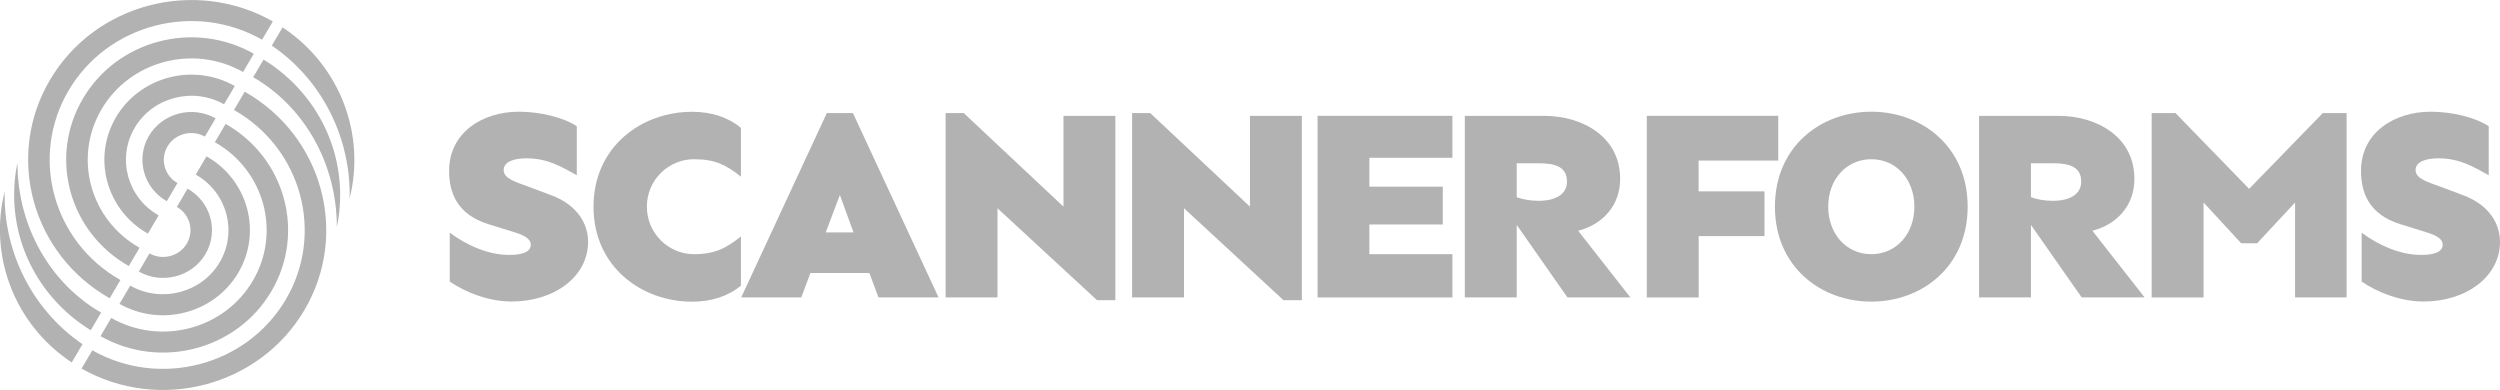<svg width="218" height="34" viewBox="0 0 218 34" fill="none" xmlns="http://www.w3.org/2000/svg">
<g clip-path="url(#clip0_720_65240)">
<path d="M50.296 10.996V15.281C48.911 14.504 47.725 13.806 45.899 13.806C44.833 13.806 43.92 14.096 43.92 14.826C43.92 15.603 44.986 15.87 46.339 16.372L48.069 17.024C50.417 17.895 51.282 19.59 51.282 21.089C51.282 24.119 48.342 26.293 44.609 26.293C42.679 26.293 40.652 25.539 39.218 24.55V20.289C40.748 21.427 42.606 22.227 44.409 22.227C45.522 22.227 46.283 21.984 46.283 21.333C46.283 20.846 45.763 20.532 44.898 20.265L42.575 19.543C39.859 18.695 39.162 16.804 39.162 14.897C39.162 11.553 42.078 9.74 45.242 9.74C47.116 9.74 49.143 10.25 50.28 10.996H50.296Z" fill="#B2B2B2"/>
<path d="M64.611 11.145V15.407C63.329 14.387 62.36 13.884 60.51 13.884C58.339 13.884 56.408 15.65 56.408 18.02C56.408 20.391 58.339 22.165 60.51 22.165C62.36 22.165 63.329 21.631 64.611 20.618V24.904C63.522 25.822 62.04 26.308 60.357 26.308C55.96 26.308 51.754 23.279 51.754 18.028C51.754 12.778 55.952 9.748 60.357 9.748C62.04 9.748 63.522 10.235 64.611 11.153V11.145Z" fill="#B2B2B2"/>
<path d="M70.666 23.805L69.874 25.932H64.635L72.1 9.858H74.375L81.841 25.932H76.602L75.809 23.805H70.666ZM73.238 17L72.004 20.265H74.423L73.238 17Z" fill="#B2B2B2"/>
<path d="M95.659 26.175L86.983 18.162V25.932H82.457V9.858H84.035L92.735 18.02V10.101H97.26V26.175H95.65H95.659Z" fill="#B2B2B2"/>
<path d="M111.92 26.175L103.245 18.162V25.932H98.719V9.858H100.297L108.996 18.02V10.101H113.522V26.175H111.912H111.92Z" fill="#B2B2B2"/>
<path d="M119.409 16.278H125.81V19.574H119.409V22.164H126.651V25.939H114.892V10.101H126.651V13.758H119.409V16.278Z" fill="#B2B2B2"/>
<path d="M132.258 19.613V25.932H127.732V10.101H134.653C137.913 10.101 141.277 11.867 141.277 15.595C141.277 17.942 139.747 19.566 137.617 20.124L142.166 25.932H136.679L132.258 19.613ZM132.258 17.196C132.778 17.392 133.467 17.51 134.164 17.51C135.598 17.51 136.639 16.976 136.639 15.838C136.639 14.528 135.598 14.237 134.164 14.237H132.258V17.188V17.196Z" fill="#B2B2B2"/>
<path d="M148.126 16.686H153.861V20.587H148.126V25.939H143.6V10.101H155.063V14.002H148.118V16.686H148.126Z" fill="#B2B2B2"/>
<path d="M171.58 18.02C171.58 23.271 167.575 26.301 163.177 26.301C158.78 26.301 154.774 23.271 154.774 18.02C154.774 12.77 158.78 9.74 163.177 9.74C167.575 9.74 171.58 12.77 171.58 18.02ZM159.42 18.02C159.42 20.391 160.998 22.165 163.177 22.165C165.356 22.165 166.934 20.399 166.934 18.02C166.934 15.642 165.356 13.884 163.177 13.884C160.998 13.884 159.42 15.65 159.42 18.02Z" fill="#B2B2B2"/>
<path d="M177.099 19.613V25.932H172.573V10.101H179.494C182.754 10.101 186.119 11.867 186.119 15.595C186.119 17.942 184.589 19.566 182.458 20.124L187.008 25.932H181.521L177.099 19.613ZM177.099 17.196C177.62 17.392 178.309 17.51 179.006 17.51C180.439 17.51 181.481 16.976 181.481 15.838C181.481 14.528 180.439 14.237 179.006 14.237H177.099V17.188V17.196Z" fill="#B2B2B2"/>
<path d="M200.129 25.94V17.659L196.821 21.215H195.435L192.151 17.659V25.94H187.625V9.858H189.7L196.124 16.466L202.548 9.858H204.623V25.932H200.129V25.94Z" fill="#B2B2B2"/>
<path d="M217.015 10.996V15.281C215.629 14.504 214.443 13.806 212.617 13.806C211.552 13.806 210.638 14.096 210.638 14.826C210.638 15.603 211.704 15.87 213.058 16.372L214.788 17.024C217.135 17.895 218 19.59 218 21.089C218 24.119 215.06 26.293 211.327 26.293C209.397 26.293 207.37 25.539 205.936 24.55V20.289C207.466 21.427 209.325 22.227 211.127 22.227C212.241 22.227 213.002 21.984 213.002 21.333C213.002 20.846 212.481 20.532 211.616 20.265L209.293 19.543C206.577 18.695 205.88 16.804 205.88 14.897C205.88 11.553 208.796 9.74 211.96 9.74C213.835 9.74 215.861 10.25 216.999 10.996H217.015Z" fill="#B2B2B2"/>
<path d="M13.033 22.094C14.17 22.737 15.636 22.353 16.293 21.238C16.95 20.124 16.557 18.688 15.42 18.044L16.357 16.451C18.392 17.604 19.088 20.155 17.919 22.149C16.75 24.142 14.13 24.825 12.104 23.679L13.041 22.086L13.033 22.094Z" fill="#B2B2B2"/>
<path d="M11.367 24.911C14.09 26.45 17.591 25.531 19.161 22.863C20.731 20.194 19.793 16.764 17.07 15.226L18.007 13.633C21.628 15.681 22.869 20.233 20.779 23.781C18.688 27.329 14.042 28.545 10.421 26.497L11.359 24.903L11.367 24.911Z" fill="#B2B2B2"/>
<path d="M9.708 27.729C14.018 30.169 19.553 28.718 22.044 24.487C24.535 20.265 23.053 14.841 18.736 12.4L19.673 10.807C24.88 13.75 26.674 20.304 23.662 25.405C20.659 30.507 13.978 32.265 8.763 29.314L9.7 27.721L9.708 27.729Z" fill="#B2B2B2"/>
<path d="M8.05 30.547C13.946 33.882 21.516 31.896 24.92 26.12C28.325 20.343 26.298 12.927 20.402 9.591L21.34 7.998C28.132 11.843 30.471 20.383 26.546 27.038C22.621 33.694 13.906 35.986 7.113 32.14L8.05 30.547Z" fill="#B2B2B2"/>
<path d="M14.547 17.549C12.512 16.395 11.815 13.837 12.985 11.851C14.162 9.858 16.773 9.175 18.8 10.321L17.863 11.914C16.725 11.27 15.259 11.655 14.603 12.77C13.946 13.884 14.338 15.32 15.476 15.964L14.539 17.557L14.547 17.549Z" fill="#B2B2B2"/>
<path d="M12.889 20.367C9.268 18.319 8.026 13.766 10.117 10.219C12.208 6.671 16.854 5.455 20.474 7.503L19.537 9.096C16.814 7.558 13.313 8.476 11.743 11.145C10.173 13.813 11.11 17.243 13.834 18.782L12.896 20.375L12.889 20.367Z" fill="#B2B2B2"/>
<path d="M11.222 23.192C6.016 20.249 4.221 13.696 7.233 8.594C10.237 3.493 16.918 1.735 22.132 4.686L21.195 6.279C16.886 3.838 11.35 5.29 8.859 9.52C6.368 13.751 7.85 19.166 12.168 21.607L11.23 23.2L11.222 23.192Z" fill="#B2B2B2"/>
<path d="M9.564 26.01C2.771 22.164 0.432 13.625 4.358 6.969C8.275 0.314 16.998 -1.978 23.791 1.868L22.853 3.461C16.958 0.118 9.388 2.103 5.984 7.888C2.579 13.664 4.606 21.081 10.501 24.417L9.564 26.01Z" fill="#B2B2B2"/>
<path d="M6.256 31.606L7.193 30.013C3.108 27.226 0.401 22.439 0.401 16.992L0.425 16.631C-1.017 22.219 1.218 28.278 6.256 31.606Z" fill="#B2B2B2"/>
<path d="M1.522 14.182C1.33 15.093 1.233 16.026 1.233 16.992C1.233 21.968 3.901 26.34 7.914 28.796L8.819 27.258C4.478 24.77 1.522 19.857 1.522 14.182Z" fill="#B2B2B2"/>
<path d="M24.639 2.386L23.702 3.979C27.795 6.757 30.495 11.553 30.495 17L30.471 17.361C31.913 11.773 29.678 5.714 24.639 2.386Z" fill="#B2B2B2"/>
<path d="M29.373 19.809C29.566 18.899 29.662 17.965 29.662 17C29.662 12.024 26.994 7.652 22.981 5.195L22.076 6.734C26.418 9.222 29.373 14.135 29.373 19.809Z" fill="#B2B2B2"/>
</g>
<defs>
<clipPath id="clip0_720_65240">
<rect width="218" height="34" fill="white"/>
</clipPath>
</defs>
</svg>
